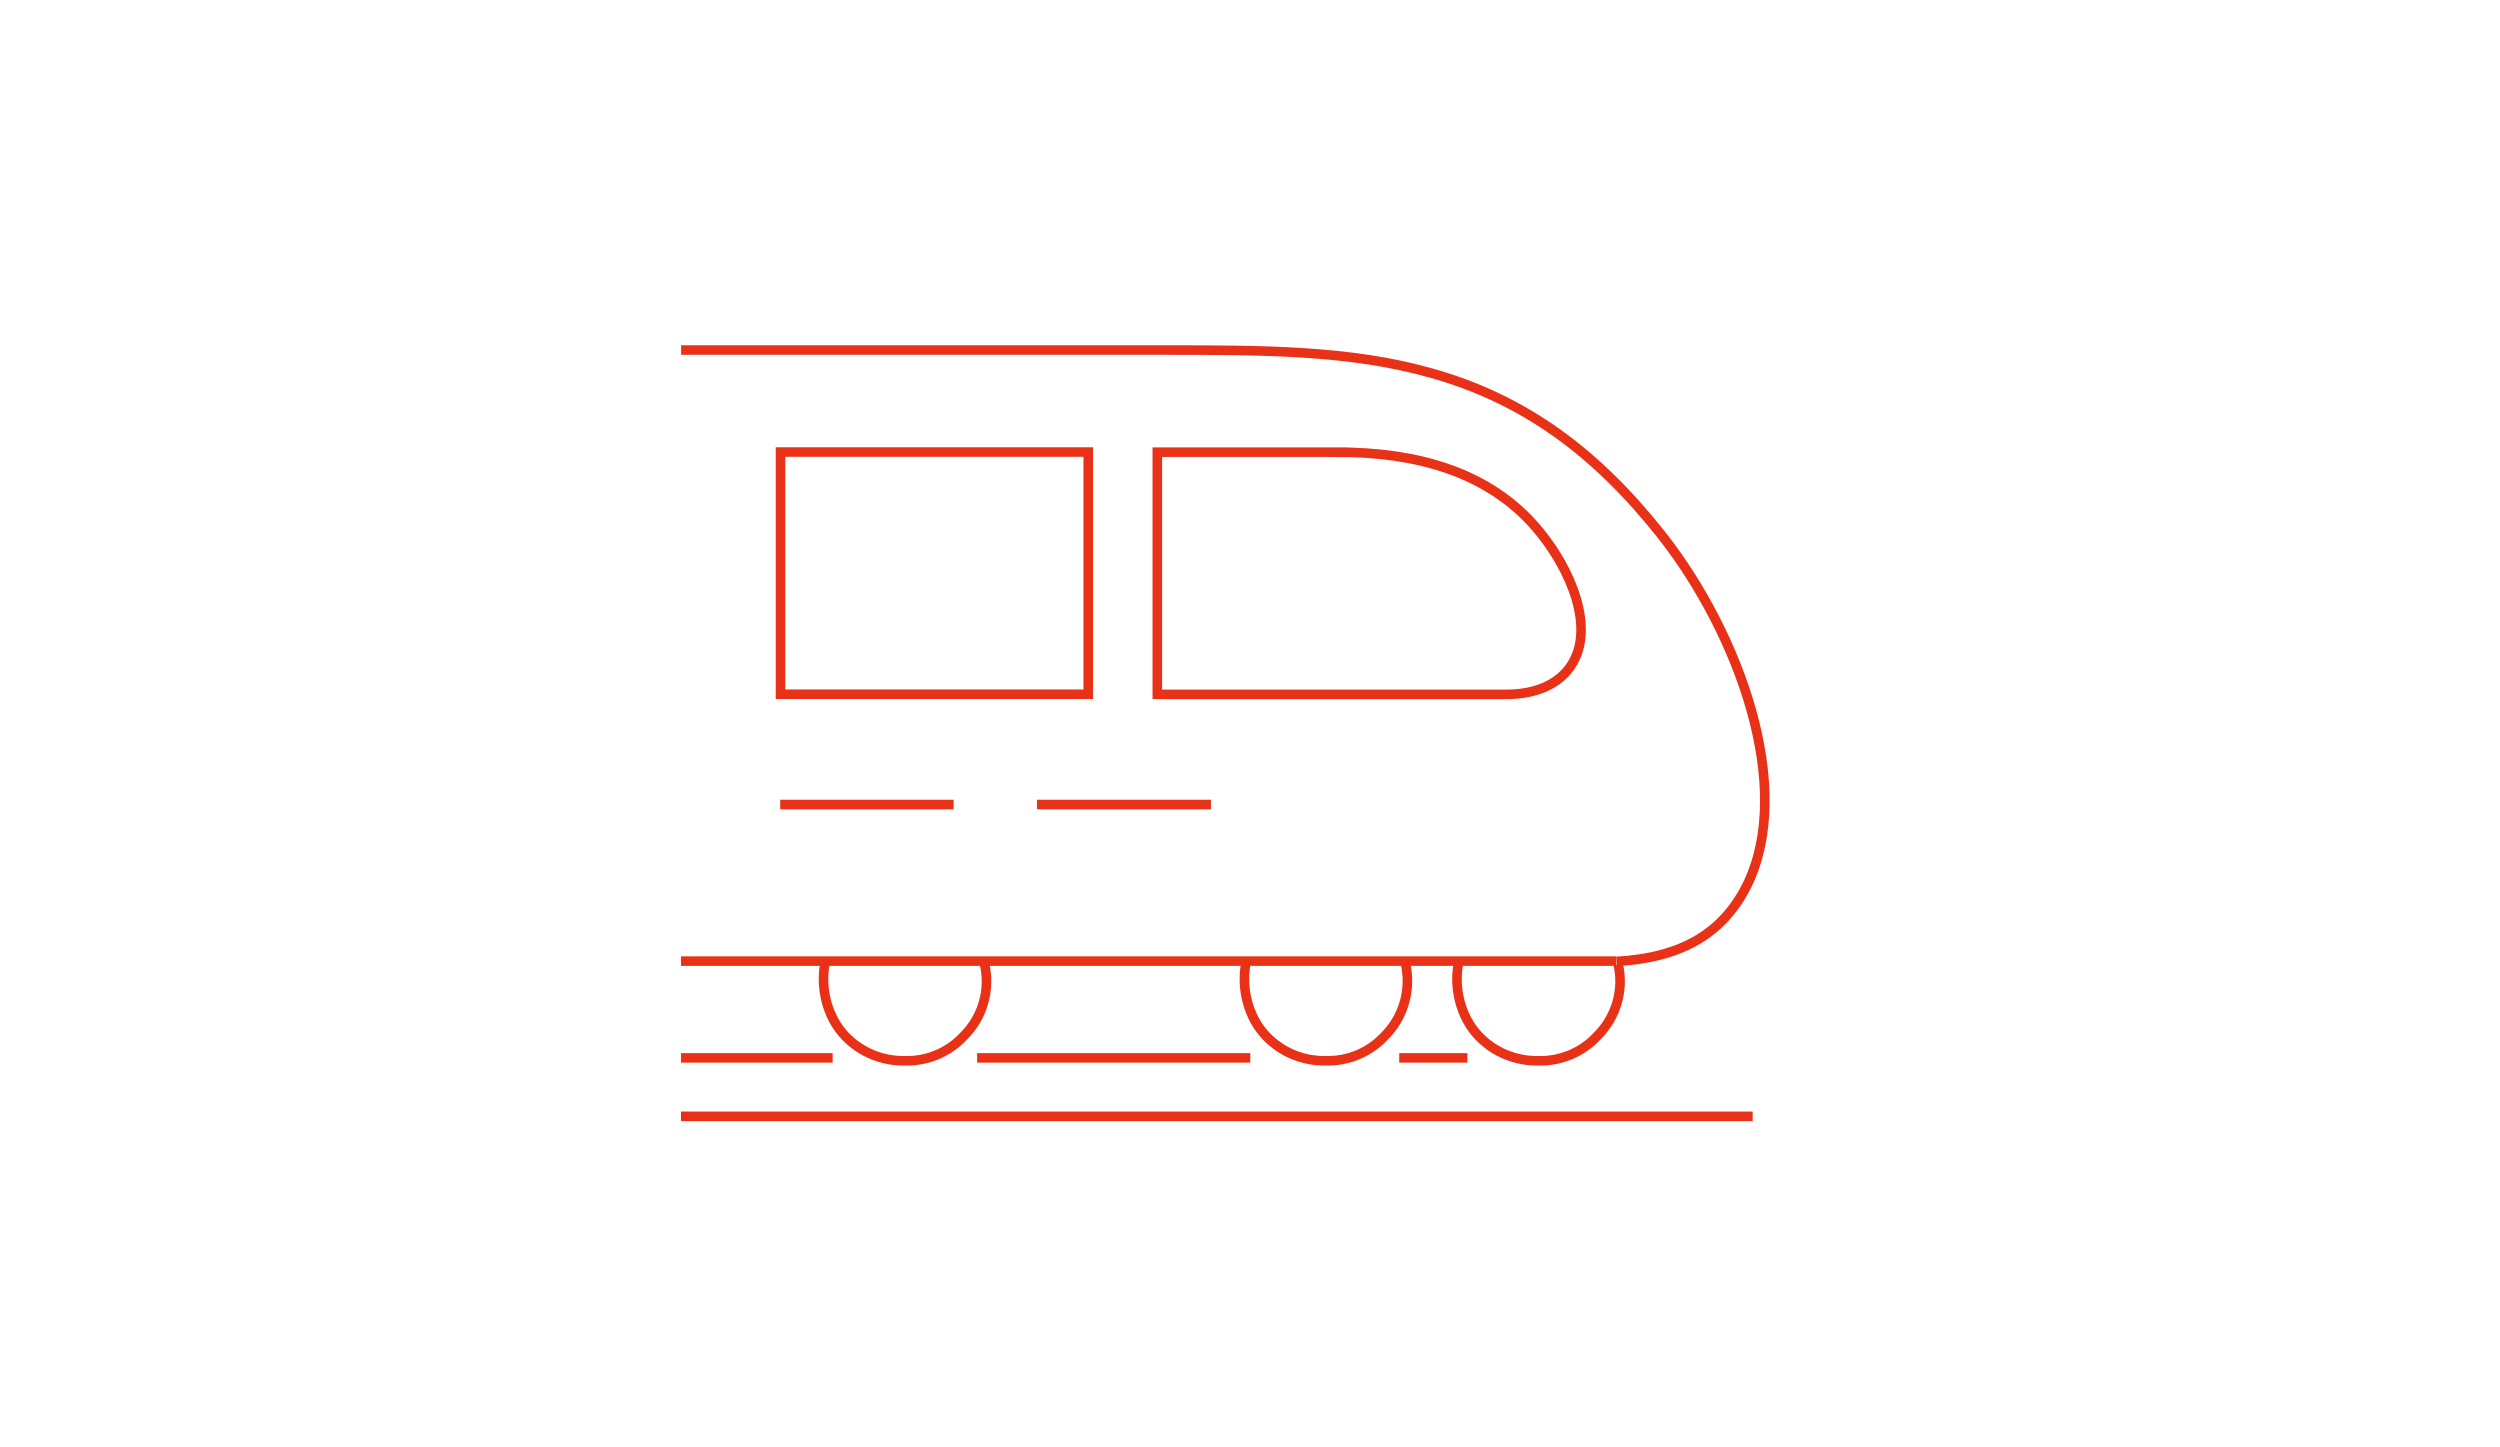 <?xml version="1.0" encoding="UTF-8"?>
<svg id="Ebene_1" data-name="Ebene 1" xmlns="http://www.w3.org/2000/svg" version="1.1" viewBox="0 0 1831.2 1060.2">
  <defs>
    <style>
      .cls-1 {
        fill: none;
        stroke: #e93118;
        stroke-miterlimit: 10;
        stroke-width: 7px;
      }
    </style>
  </defs>
  <path id="Pfad_464" data-name="Pfad 464" class="cls-1" d="M569.1,704h-47.6M1283.8,817.7H498.8M498.9,256.4h351.5c74.3,0,138,0,197.3,16.7,69.3,19.3,121.9,58.7,169.6,119.1,57,72.6,97,184.5,62.7,255.5-17.7,36-48.2,53.8-95.8,56.5M571.7,356.6v-25.5h225.4v177.4h-225.4v-151.7h0v-.2ZM698.5,589.3h-127M1183.9,704H498.8M715.7,774.9h200.1M1024.9,774.9h49.9M498.8,774.9h111.1M887,589.3h-127.4M979.5,331.2c59.3,0,108.1,14.9,141.9,51,26.1,28.3,45.4,70.9,32.7,99.2-8.3,18.9-28.3,27.2-50.4,27.2h-256v-177.4h131.8Z"/>
  <path id="Pfad_465" data-name="Pfad 465" class="cls-1" d="M604.4,705c-3.7,18.3,1.2,39.8,14.8,54,11.4,11.9,27.2,18.3,43.7,18,16.3.4,31.9-6.2,42.9-18,14.1-13.9,19.9-34.3,15.2-53.5"/>
  <path id="Pfad_466" data-name="Pfad 466" class="cls-1" d="M912.7,705c-3.7,18.3,1.2,39.8,14.8,54,11.4,11.9,27.2,18.3,43.7,18,16.3.4,31.9-6.2,42.9-18,14.2-14.1,19.9-34.7,15.2-54"/>
  <path id="Pfad_467" data-name="Pfad 467" class="cls-1" d="M1068.4,705c-3.7,18.3,1.2,39.8,14.8,54,11.4,11.9,27.2,18.3,43.7,18,16.3.4,31.9-6.2,42.9-18,13.9-13.8,19.8-33.5,15.5-52.6"/>
</svg>